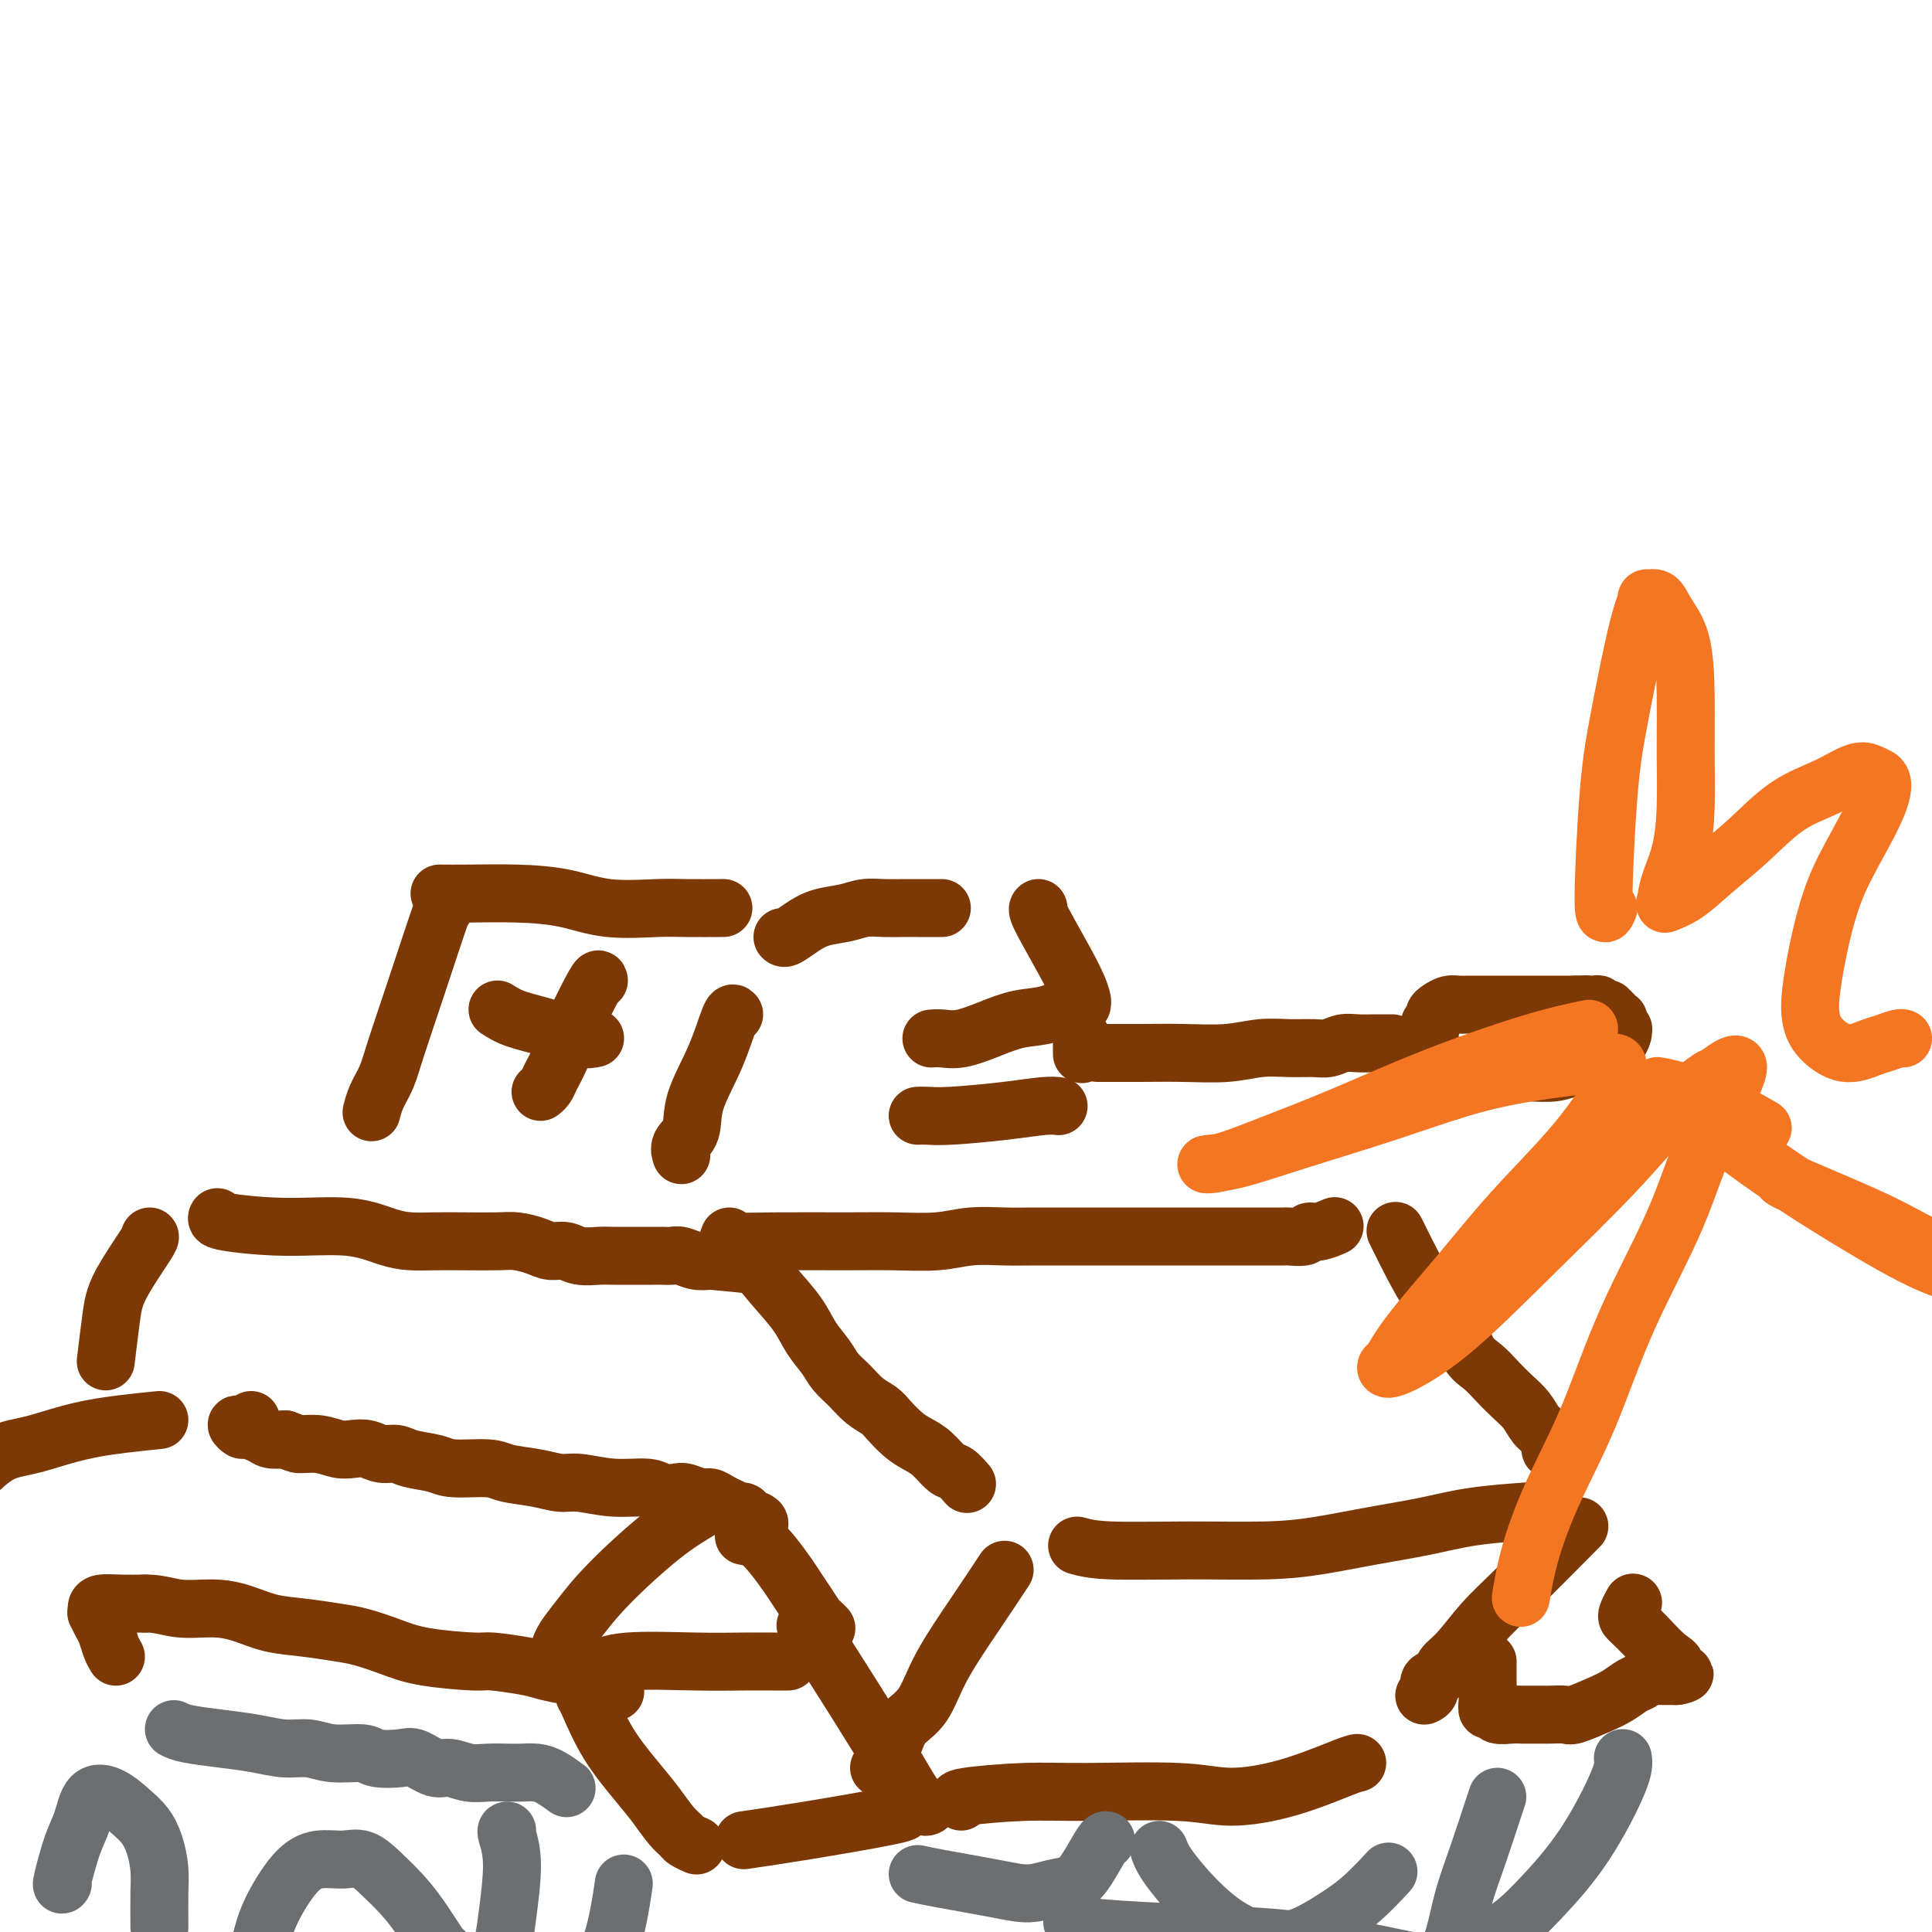 <svg viewBox='0 0 400 400' version='1.1' xmlns='http://www.w3.org/2000/svg' xmlns:xlink='http://www.w3.org/1999/xlink'><g fill='none' stroke='#7C3805' stroke-width='12' stroke-linecap='round' stroke-linejoin='round'><path d='M45,252c-0.176,0.295 -0.351,0.591 2,1c2.351,0.409 7.229,0.933 12,1c4.771,0.067 9.435,-0.322 13,0c3.565,0.322 6.033,1.354 8,2c1.967,0.646 3.435,0.904 5,1c1.565,0.096 3.227,0.028 5,0c1.773,-0.028 3.657,-0.018 6,0c2.343,0.018 5.145,0.042 7,0c1.855,-0.042 2.764,-0.151 4,0c1.236,0.151 2.799,0.562 4,1c1.201,0.438 2.038,0.902 3,1c0.962,0.098 2.047,-0.170 3,0c0.953,0.170 1.774,0.778 3,1c1.226,0.222 2.856,0.060 4,0c1.144,-0.060 1.801,-0.016 3,0c1.199,0.016 2.940,0.005 4,0c1.060,-0.005 1.438,-0.002 2,0c0.562,0.002 1.308,0.004 2,0c0.692,-0.004 1.329,-0.015 2,0c0.671,0.015 1.376,0.056 2,0c0.624,-0.056 1.168,-0.207 2,0c0.832,0.207 1.952,0.774 3,1c1.048,0.226 2.024,0.113 3,0'/><path d='M147,261c16.167,1.512 5.583,0.792 3,0c-2.583,-0.792 2.833,-1.655 5,-2c2.167,-0.345 1.083,-0.173 0,0'/><path d='M156,261c1.194,1.558 2.388,3.116 4,5c1.612,1.884 3.642,4.093 5,6c1.358,1.907 2.043,3.512 3,5c0.957,1.488 2.186,2.860 3,4c0.814,1.140 1.214,2.048 2,3c0.786,0.952 1.957,1.949 3,3c1.043,1.051 1.959,2.155 3,3c1.041,0.845 2.207,1.432 3,2c0.793,0.568 1.213,1.115 2,2c0.787,0.885 1.939,2.106 3,3c1.061,0.894 2.029,1.462 3,2c0.971,0.538 1.945,1.045 3,2c1.055,0.955 2.190,2.359 3,3c0.810,0.641 1.295,0.519 2,1c0.705,0.481 1.630,1.566 2,2c0.370,0.434 0.185,0.217 0,0'/><path d='M151,256c-0.237,0.423 -0.473,0.846 1,1c1.473,0.154 4.657,0.037 9,0c4.343,-0.037 9.847,0.004 14,0c4.153,-0.004 6.955,-0.054 10,0c3.045,0.054 6.333,0.211 9,0c2.667,-0.211 4.714,-0.788 7,-1c2.286,-0.212 4.810,-0.057 7,0c2.190,0.057 4.047,0.015 6,0c1.953,-0.015 4.003,-0.004 6,0c1.997,0.004 3.941,0.001 6,0c2.059,-0.001 4.234,-0.000 6,0c1.766,0.000 3.123,0.000 5,0c1.877,-0.000 4.274,-0.000 7,0c2.726,0.000 5.781,0.000 8,0c2.219,-0.000 3.601,-0.000 5,0c1.399,0.000 2.816,0.001 4,0c1.184,-0.001 2.134,-0.004 3,0c0.866,0.004 1.648,0.016 2,0c0.352,-0.016 0.273,-0.061 1,0c0.727,0.061 2.258,0.226 3,0c0.742,-0.226 0.694,-0.844 1,-1c0.306,-0.156 0.967,0.150 2,0c1.033,-0.150 2.438,-0.757 3,-1c0.562,-0.243 0.281,-0.121 0,0'/><path d='M289,255c-0.124,-0.262 -0.249,-0.524 1,2c1.249,2.524 3.871,7.834 6,11c2.129,3.166 3.767,4.188 5,6c1.233,1.812 2.063,4.413 3,6c0.937,1.587 1.980,2.158 3,3c1.020,0.842 2.017,1.954 3,3c0.983,1.046 1.952,2.025 3,3c1.048,0.975 2.176,1.945 3,3c0.824,1.055 1.345,2.195 2,3c0.655,0.805 1.443,1.274 2,2c0.557,0.726 0.881,1.710 1,2c0.119,0.290 0.032,-0.114 0,0c-0.032,0.114 -0.009,0.747 0,1c0.009,0.253 0.005,0.127 0,0'/><path d='M223,320c1.561,0.427 3.123,0.855 7,1c3.877,0.145 10.071,0.009 16,0c5.929,-0.009 11.595,0.110 16,0c4.405,-0.110 7.550,-0.450 11,-1c3.450,-0.550 7.206,-1.310 11,-2c3.794,-0.690 7.625,-1.309 11,-2c3.375,-0.691 6.293,-1.455 10,-2c3.707,-0.545 8.202,-0.870 10,-1c1.798,-0.130 0.899,-0.065 0,0'/><path d='M327,316c-4.830,4.863 -9.660,9.727 -13,13c-3.340,3.273 -5.190,4.956 -7,7c-1.810,2.044 -3.580,4.449 -5,6c-1.420,1.551 -2.489,2.248 -3,3c-0.511,0.752 -0.463,1.561 -1,2c-0.537,0.439 -1.659,0.509 -2,1c-0.341,0.491 0.101,1.401 0,2c-0.101,0.599 -0.743,0.885 -1,1c-0.257,0.115 -0.128,0.057 0,0'/><path d='M208,325c-1.835,2.775 -3.671,5.550 -6,9c-2.329,3.450 -5.152,7.576 -7,11c-1.848,3.424 -2.719,6.147 -4,8c-1.281,1.853 -2.970,2.836 -4,4c-1.030,1.164 -1.400,2.508 -2,4c-0.600,1.492 -1.431,3.133 -2,4c-0.569,0.867 -0.877,0.962 -1,1c-0.123,0.038 -0.062,0.019 0,0'/><path d='M123,346c1.634,-0.845 3.268,-1.691 7,-2c3.732,-0.309 9.561,-0.083 14,0c4.439,0.083 7.489,0.022 10,0c2.511,-0.022 4.484,-0.006 6,0c1.516,0.006 2.576,0.002 3,0c0.424,-0.002 0.212,-0.001 0,0'/><path d='M121,351c0.125,0.149 0.249,0.298 1,2c0.751,1.702 2.127,4.956 4,8c1.873,3.044 4.241,5.876 6,8c1.759,2.124 2.910,3.540 4,5c1.090,1.460 2.121,2.966 3,4c0.879,1.034 1.607,1.597 2,2c0.393,0.403 0.452,0.647 1,1c0.548,0.353 1.585,0.815 2,1c0.415,0.185 0.207,0.092 0,0'/><path d='M154,381c3.661,-0.536 7.321,-1.071 13,-2c5.679,-0.929 13.375,-2.250 17,-3c3.625,-0.750 3.179,-0.929 3,-1c-0.179,-0.071 -0.089,-0.036 0,0'/><path d='M167,336c0.105,0.645 0.209,1.291 0,1c-0.209,-0.291 -0.732,-1.518 1,1c1.732,2.518 5.718,8.780 9,14c3.282,5.220 5.859,9.399 8,13c2.141,3.601 3.846,6.623 5,8c1.154,1.377 1.758,1.108 2,1c0.242,-0.108 0.121,-0.054 0,0'/><path d='M308,344c-0.007,1.300 -0.015,2.601 0,4c0.015,1.399 0.052,2.897 0,4c-0.052,1.103 -0.192,1.812 0,2c0.192,0.188 0.718,-0.146 1,0c0.282,0.146 0.320,0.771 1,1c0.680,0.229 2.001,0.061 3,0c0.999,-0.061 1.676,-0.017 2,0c0.324,0.017 0.297,0.006 1,0c0.703,-0.006 2.137,-0.008 3,0c0.863,0.008 1.154,0.024 2,0c0.846,-0.024 2.246,-0.090 3,0c0.754,0.090 0.860,0.337 2,0c1.140,-0.337 3.314,-1.257 5,-2c1.686,-0.743 2.886,-1.309 4,-2c1.114,-0.691 2.144,-1.506 3,-2c0.856,-0.494 1.538,-0.668 2,-1c0.462,-0.332 0.705,-0.821 1,-1c0.295,-0.179 0.643,-0.048 1,0c0.357,0.048 0.725,0.013 1,0c0.275,-0.013 0.459,-0.003 1,0c0.541,0.003 1.440,0.001 2,0c0.560,-0.001 0.780,-0.000 1,0'/><path d='M347,347c3.540,-1.135 0.889,0.029 0,0c-0.889,-0.029 -0.017,-1.251 0,-2c0.017,-0.749 -0.819,-1.026 -2,-2c-1.181,-0.974 -2.705,-2.647 -4,-4c-1.295,-1.353 -2.361,-2.387 -3,-3c-0.639,-0.613 -0.852,-0.803 -1,-1c-0.148,-0.197 -0.232,-0.399 0,-1c0.232,-0.601 0.781,-1.600 1,-2c0.219,-0.400 0.110,-0.200 0,0'/><path d='M199,373c-0.678,-0.307 -1.356,-0.613 1,-1c2.356,-0.387 7.744,-0.854 12,-1c4.256,-0.146 7.378,0.027 13,0c5.622,-0.027 13.745,-0.256 19,0c5.255,0.256 7.643,0.997 11,1c3.357,0.003 7.683,-0.731 12,-2c4.317,-1.269 8.624,-3.072 11,-4c2.376,-0.928 2.822,-0.979 3,-1c0.178,-0.021 0.089,-0.010 0,0'/><path d='M24,343c-0.332,-0.550 -0.663,-1.099 -1,-2c-0.337,-0.901 -0.679,-2.153 -1,-3c-0.321,-0.847 -0.621,-1.288 -1,-2c-0.379,-0.712 -0.837,-1.693 -1,-2c-0.163,-0.307 -0.033,0.061 0,0c0.033,-0.061 -0.032,-0.553 0,-1c0.032,-0.447 0.163,-0.851 1,-1c0.837,-0.149 2.382,-0.043 4,0c1.618,0.043 3.309,0.021 5,0'/><path d='M30,332c2.785,-0.074 4.749,0.739 7,1c2.251,0.261 4.790,-0.032 7,0c2.210,0.032 4.091,0.389 6,1c1.909,0.611 3.846,1.476 6,2c2.154,0.524 4.524,0.707 7,1c2.476,0.293 5.059,0.695 7,1c1.941,0.305 3.239,0.512 5,1c1.761,0.488 3.984,1.258 6,2c2.016,0.742 3.826,1.456 7,2c3.174,0.544 7.713,0.920 10,1c2.287,0.080 2.323,-0.134 4,0c1.677,0.134 4.996,0.618 7,1c2.004,0.382 2.692,0.663 4,1c1.308,0.337 3.237,0.729 5,1c1.763,0.271 3.359,0.419 5,1c1.641,0.581 3.326,1.595 4,2c0.674,0.405 0.337,0.203 0,0'/><path d='M52,294c-0.347,0.414 -0.694,0.828 -1,1c-0.306,0.172 -0.569,0.101 -1,0c-0.431,-0.101 -1.028,-0.234 -1,0c0.028,0.234 0.682,0.833 1,1c0.318,0.167 0.302,-0.100 1,0c0.698,0.100 2.111,0.565 3,1c0.889,0.435 1.254,0.838 2,1c0.746,0.162 1.873,0.081 3,0'/><path d='M59,298c2.038,0.707 2.135,0.973 3,1c0.865,0.027 2.500,-0.185 4,0c1.500,0.185 2.867,0.767 4,1c1.133,0.233 2.034,0.118 3,0c0.966,-0.118 1.999,-0.239 3,0c1.001,0.239 1.972,0.839 3,1c1.028,0.161 2.113,-0.115 3,0c0.887,0.115 1.575,0.622 3,1c1.425,0.378 3.587,0.626 5,1c1.413,0.374 2.076,0.875 4,1c1.924,0.125 5.110,-0.125 7,0c1.890,0.125 2.484,0.626 4,1c1.516,0.374 3.953,0.621 6,1c2.047,0.379 3.702,0.890 5,1c1.298,0.110 2.239,-0.180 4,0c1.761,0.180 4.344,0.832 7,1c2.656,0.168 5.387,-0.147 7,0c1.613,0.147 2.109,0.757 3,1c0.891,0.243 2.178,0.121 3,0c0.822,-0.121 1.180,-0.239 2,0c0.820,0.239 2.101,0.835 3,1c0.899,0.165 1.416,-0.100 2,0c0.584,0.100 1.234,0.565 2,1c0.766,0.435 1.647,0.838 2,1c0.353,0.162 0.176,0.081 0,0'/><path d='M157,316c0.204,-0.340 0.408,-0.679 0,-1c-0.408,-0.321 -1.429,-0.622 -2,-1c-0.571,-0.378 -0.692,-0.833 -1,-1c-0.308,-0.167 -0.802,-0.048 -1,0c-0.198,0.048 -0.099,0.024 0,0'/><path d='M146,312c-2.718,1.588 -5.436,3.175 -9,6c-3.564,2.825 -7.974,6.886 -11,10c-3.026,3.114 -4.667,5.279 -6,7c-1.333,1.721 -2.357,2.997 -3,4c-0.643,1.003 -0.904,1.731 -1,2c-0.096,0.269 -0.027,0.077 0,0c0.027,-0.077 0.014,-0.038 0,0'/><path d='M154,318c1.006,0.185 2.013,0.370 3,1c0.987,0.630 1.956,1.706 3,3c1.044,1.294 2.163,2.805 3,4c0.837,1.195 1.391,2.075 2,3c0.609,0.925 1.274,1.894 2,3c0.726,1.106 1.514,2.348 2,3c0.486,0.652 0.669,0.714 1,1c0.331,0.286 0.809,0.796 1,1c0.191,0.204 0.096,0.102 0,0'/><path d='M31,256c0.091,0.088 0.182,0.175 -1,2c-1.182,1.825 -3.636,5.386 -5,8c-1.364,2.614 -1.636,4.281 -2,7c-0.364,2.719 -0.818,6.491 -1,8c-0.182,1.509 -0.091,0.754 0,0'/><path d='M33,294c-5.266,0.534 -10.533,1.069 -15,2c-4.467,0.931 -8.136,2.260 -11,3c-2.864,0.740 -4.925,0.892 -7,2c-2.075,1.108 -4.164,3.174 -5,4c-0.836,0.826 -0.418,0.413 0,0'/><path d='M152,210c-0.201,-0.254 -0.401,-0.507 -1,1c-0.599,1.507 -1.596,4.775 -3,8c-1.404,3.225 -3.213,6.405 -4,9c-0.787,2.595 -0.551,4.603 -1,6c-0.449,1.397 -1.582,2.184 -2,3c-0.418,0.816 -0.119,1.662 0,2c0.119,0.338 0.060,0.169 0,0'/><path d='M162,194c0.171,0.172 0.341,0.344 1,0c0.659,-0.344 1.806,-1.202 3,-2c1.194,-0.798 2.434,-1.534 4,-2c1.566,-0.466 3.457,-0.661 5,-1c1.543,-0.339 2.739,-0.823 4,-1c1.261,-0.177 2.587,-0.047 4,0c1.413,0.047 2.915,0.013 4,0c1.085,-0.013 1.755,-0.003 3,0c1.245,0.003 3.066,0.001 4,0c0.934,-0.001 0.981,-0.000 1,0c0.019,0.000 0.009,0.000 0,0'/><path d='M91,185c1.653,0.014 3.306,0.028 6,0c2.694,-0.028 6.429,-0.099 10,0c3.571,0.099 6.979,0.366 10,1c3.021,0.634 5.655,1.634 9,2c3.345,0.366 7.402,0.098 10,0c2.598,-0.098 3.738,-0.026 6,0c2.262,0.026 5.646,0.008 7,0c1.354,-0.008 0.677,-0.004 0,0'/><path d='M92,188c0.035,-0.531 0.069,-1.062 -1,2c-1.069,3.062 -3.243,9.718 -5,15c-1.757,5.282 -3.098,9.192 -4,12c-0.902,2.808 -1.366,4.516 -2,6c-0.634,1.484 -1.440,2.746 -2,4c-0.560,1.254 -0.874,2.501 -1,3c-0.126,0.499 -0.063,0.249 0,0'/><path d='M215,188c-0.196,0.173 -0.393,0.345 1,3c1.393,2.655 4.375,7.792 6,11c1.625,3.208 1.893,4.488 2,5c0.107,0.512 0.054,0.256 0,0'/><path d='M193,215c-0.144,0.012 -0.287,0.024 0,0c0.287,-0.024 1.005,-0.085 2,0c0.995,0.085 2.265,0.317 4,0c1.735,-0.317 3.933,-1.181 6,-2c2.067,-0.819 4.004,-1.592 6,-2c1.996,-0.408 4.050,-0.449 6,-1c1.950,-0.551 3.794,-1.610 5,-2c1.206,-0.390 1.773,-0.111 2,0c0.227,0.111 0.113,0.056 0,0'/><path d='M190,231c0.554,-0.022 1.109,-0.044 2,0c0.891,0.044 2.120,0.156 5,0c2.880,-0.156 7.411,-0.578 11,-1c3.589,-0.422 6.235,-0.844 8,-1c1.765,-0.156 2.647,-0.044 3,0c0.353,0.044 0.176,0.022 0,0'/><path d='M222,210c0.000,0.417 0.000,0.833 0,1c0.000,0.167 0.000,0.083 0,0'/><path d='M224,215c0.000,1.250 0.000,2.500 0,3c0.000,0.500 0.000,0.250 0,0'/><path d='M228,218c-0.694,-0.002 -1.387,-0.004 0,0c1.387,0.004 4.855,0.015 8,0c3.145,-0.015 5.966,-0.057 9,0c3.034,0.057 6.282,0.212 9,0c2.718,-0.212 4.905,-0.793 7,-1c2.095,-0.207 4.096,-0.041 6,0c1.904,0.041 3.709,-0.041 5,0c1.291,0.041 2.066,0.207 3,0c0.934,-0.207 2.027,-0.788 3,-1c0.973,-0.212 1.828,-0.057 3,0c1.172,0.057 2.662,0.015 4,0c1.338,-0.015 2.525,-0.004 3,0c0.475,0.004 0.237,0.002 0,0'/><path d='M300,226c0.204,-0.242 0.409,-0.483 0,-1c-0.409,-0.517 -1.430,-1.308 -2,-2c-0.570,-0.692 -0.689,-1.285 -1,-2c-0.311,-0.715 -0.815,-1.553 -1,-2c-0.185,-0.447 -0.051,-0.505 0,-1c0.051,-0.495 0.017,-1.428 0,-2c-0.017,-0.572 -0.019,-0.783 0,-1c0.019,-0.217 0.060,-0.439 0,-1c-0.060,-0.561 -0.220,-1.461 0,-2c0.220,-0.539 0.822,-0.719 1,-1c0.178,-0.281 -0.066,-0.664 0,-1c0.066,-0.336 0.443,-0.626 1,-1c0.557,-0.374 1.296,-0.832 2,-1c0.704,-0.168 1.374,-0.045 2,0c0.626,0.045 1.210,0.012 2,0c0.790,-0.012 1.787,-0.003 3,0c1.213,0.003 2.643,0.001 4,0c1.357,-0.001 2.643,-0.000 4,0c1.357,0.000 2.786,0.000 4,0c1.214,-0.000 2.211,-0.000 3,0c0.789,0.000 1.368,0.000 2,0c0.632,-0.000 1.316,-0.000 2,0'/><path d='M326,208c4.515,-0.155 1.801,-0.041 1,0c-0.801,0.041 0.311,0.010 1,0c0.689,-0.010 0.954,0.001 1,0c0.046,-0.001 -0.129,-0.014 0,0c0.129,0.014 0.560,0.056 1,0c0.440,-0.056 0.888,-0.211 1,0c0.112,0.211 -0.113,0.789 0,1c0.113,0.211 0.565,0.055 1,0c0.435,-0.055 0.853,-0.011 1,0c0.147,0.011 0.024,-0.012 0,0c-0.024,0.012 0.050,0.060 0,0c-0.050,-0.060 -0.223,-0.227 0,0c0.223,0.227 0.843,0.848 1,1c0.157,0.152 -0.150,-0.166 0,0c0.150,0.166 0.758,0.814 1,1c0.242,0.186 0.118,-0.092 0,0c-0.118,0.092 -0.231,0.553 0,1c0.231,0.447 0.805,0.878 1,1c0.195,0.122 0.011,-0.066 0,0c-0.011,0.066 0.152,0.384 0,1c-0.152,0.616 -0.619,1.528 -1,2c-0.381,0.472 -0.674,0.504 -1,1c-0.326,0.496 -0.683,1.457 -1,2c-0.317,0.543 -0.595,0.667 -1,1c-0.405,0.333 -0.939,0.873 -2,1c-1.061,0.127 -2.649,-0.159 -4,0c-1.351,0.159 -2.465,0.764 -4,1c-1.535,0.236 -3.490,0.102 -6,0c-2.510,-0.102 -5.574,-0.172 -8,0c-2.426,0.172 -4.213,0.586 -6,1'/><path d='M302,223c-5.000,0.500 -2.500,0.250 0,0'/><path d='M124,203c-0.046,-0.300 -0.092,-0.599 -1,1c-0.908,1.599 -2.678,5.098 -4,8c-1.322,2.902 -2.197,5.208 -3,7c-0.803,1.792 -1.536,3.068 -2,4c-0.464,0.932 -0.661,1.518 -1,2c-0.339,0.482 -0.822,0.861 -1,1c-0.178,0.139 -0.051,0.040 0,0c0.051,-0.040 0.025,-0.020 0,0'/><path d='M103,209c1.056,0.679 2.112,1.359 4,2c1.888,0.641 4.609,1.244 7,2c2.391,0.756 4.451,1.665 6,2c1.549,0.335 2.585,0.096 3,0c0.415,-0.096 0.207,-0.048 0,0'/></g>
<g fill='none' stroke='#6D6E70' stroke-width='12' stroke-linecap='round' stroke-linejoin='round'><path d='M129,391c0.132,-0.900 0.263,-1.800 0,0c-0.263,1.800 -0.922,6.300 -2,10c-1.078,3.700 -2.576,6.599 -4,9c-1.424,2.401 -2.773,4.303 -6,6c-3.227,1.697 -8.330,3.188 -11,4c-2.670,0.812 -2.906,0.946 -3,1c-0.094,0.054 -0.047,0.027 0,0'/><path d='M36,358c0.648,0.331 1.295,0.662 3,1c1.705,0.338 4.466,0.683 7,1c2.534,0.317 4.840,0.606 7,1c2.160,0.394 4.176,0.894 6,1c1.824,0.106 3.458,-0.181 5,0c1.542,0.181 2.992,0.831 5,1c2.008,0.169 4.575,-0.143 6,0c1.425,0.143 1.707,0.741 3,1c1.293,0.259 3.598,0.178 5,0c1.402,-0.178 1.900,-0.454 3,0c1.100,0.454 2.801,1.638 4,2c1.199,0.362 1.896,-0.099 3,0c1.104,0.099 2.617,0.758 4,1c1.383,0.242 2.638,0.067 4,0c1.362,-0.067 2.831,-0.025 4,0c1.169,0.025 2.037,0.031 3,0c0.963,-0.031 2.021,-0.101 3,0c0.979,0.101 1.879,0.373 3,1c1.121,0.627 2.463,1.608 3,2c0.537,0.392 0.268,0.196 0,0'/><path d='M310,372c-0.162,0.468 -0.324,0.936 -1,3c-0.676,2.064 -1.865,5.723 -3,9c-1.135,3.277 -2.216,6.171 -3,9c-0.784,2.829 -1.272,5.591 -2,8c-0.728,2.409 -1.698,4.463 -3,6c-1.302,1.537 -2.937,2.556 -5,4c-2.063,1.444 -4.556,3.312 -6,4c-1.444,0.688 -1.841,0.197 -2,0c-0.159,-0.197 -0.079,-0.098 0,0'/><path d='M336,364c0.145,0.925 0.291,1.851 -1,5c-1.291,3.149 -4.017,8.522 -7,13c-2.983,4.478 -6.222,8.062 -9,11c-2.778,2.938 -5.095,5.231 -8,7c-2.905,1.769 -6.397,3.015 -9,4c-2.603,0.985 -4.315,1.710 -5,2c-0.685,0.290 -0.342,0.145 0,0'/><path d='M105,379c-0.137,0.023 -0.274,0.046 0,1c0.274,0.954 0.958,2.839 1,6c0.042,3.161 -0.558,7.598 -1,11c-0.442,3.402 -0.726,5.771 -2,8c-1.274,2.229 -3.537,4.319 -6,6c-2.463,1.681 -5.125,2.953 -9,5c-3.875,2.047 -8.964,4.871 -11,6c-2.036,1.129 -1.018,0.565 0,0'/><path d='M53,405c0.316,-0.806 0.633,-1.613 1,-3c0.367,-1.387 0.786,-3.355 2,-6c1.214,-2.645 3.223,-5.969 5,-8c1.777,-2.031 3.322,-2.771 5,-3c1.678,-0.229 3.491,0.053 5,0c1.509,-0.053 2.716,-0.441 4,0c1.284,0.441 2.645,1.712 4,3c1.355,1.288 2.703,2.594 4,4c1.297,1.406 2.544,2.913 4,5c1.456,2.087 3.123,4.754 4,6c0.877,1.246 0.965,1.070 1,1c0.035,-0.070 0.018,-0.035 0,0'/><path d='M13,390c-0.175,0.258 -0.351,0.515 0,-1c0.351,-1.515 1.227,-4.803 2,-7c0.773,-2.197 1.442,-3.302 2,-5c0.558,-1.698 1.003,-3.989 2,-5c0.997,-1.011 2.544,-0.743 4,0c1.456,0.743 2.821,1.960 4,3c1.179,1.040 2.172,1.904 3,3c0.828,1.096 1.490,2.423 2,4c0.510,1.577 0.869,3.403 1,5c0.131,1.597 0.035,2.964 0,5c-0.035,2.036 -0.009,4.740 0,6c0.009,1.260 0.003,1.074 0,1c-0.003,-0.074 -0.001,-0.037 0,0'/><path d='M222,398c0.501,0.330 1.002,0.660 4,1c2.998,0.340 8.494,0.691 15,1c6.506,0.309 14.022,0.578 20,1c5.978,0.422 10.417,0.998 16,2c5.583,1.002 12.309,2.429 15,3c2.691,0.571 1.345,0.285 0,0'/><path d='M249,399c0.000,0.000 0.100,0.100 0.1,0.1'/><path d='M240,383c0.431,1.127 0.861,2.253 3,5c2.139,2.747 5.985,7.113 10,10c4.015,2.887 8.197,4.293 12,4c3.803,-0.293 7.225,-2.285 10,-4c2.775,-1.715 4.901,-3.154 7,-5c2.099,-1.846 4.171,-4.099 5,-5c0.829,-0.901 0.414,-0.451 0,0'/><path d='M190,388c1.047,0.233 2.093,0.467 5,1c2.907,0.533 7.673,1.366 11,2c3.327,0.634 5.213,1.070 7,1c1.787,-0.070 3.474,-0.646 5,-1c1.526,-0.354 2.892,-0.487 4,-1c1.108,-0.513 1.957,-1.405 3,-3c1.043,-1.595 2.281,-3.891 3,-5c0.719,-1.109 0.920,-1.031 1,-1c0.080,0.031 0.040,0.016 0,0'/></g>
<g fill='none' stroke='#F47623' stroke-width='12' stroke-linecap='round' stroke-linejoin='round'><path d='M333,188c-0.496,1.184 -0.992,2.368 -1,-2c-0.008,-4.368 0.471,-14.288 1,-21c0.529,-6.712 1.107,-10.215 2,-15c0.893,-4.785 2.102,-10.854 3,-15c0.898,-4.146 1.485,-6.371 2,-8c0.515,-1.629 0.957,-2.661 1,-3c0.043,-0.339 -0.314,0.014 0,0c0.314,-0.014 1.299,-0.396 2,0c0.701,0.396 1.116,1.568 2,3c0.884,1.432 2.235,3.123 3,6c0.765,2.877 0.945,6.940 1,11c0.055,4.060 -0.014,8.118 0,12c0.014,3.882 0.110,7.590 0,11c-0.110,3.410 -0.424,6.522 -1,9c-0.576,2.478 -1.412,4.320 -2,6c-0.588,1.680 -0.929,3.196 -1,4c-0.071,0.804 0.127,0.896 0,1c-0.127,0.104 -0.578,0.219 0,0c0.578,-0.219 2.186,-0.771 4,-2c1.814,-1.229 3.833,-3.135 6,-5c2.167,-1.865 4.481,-3.688 7,-6c2.519,-2.312 5.241,-5.114 8,-7c2.759,-1.886 5.554,-2.856 8,-4c2.446,-1.144 4.543,-2.462 6,-3c1.457,-0.538 2.273,-0.297 3,0c0.727,0.297 1.363,0.648 2,1'/><path d='M389,161c2.296,1.530 -1.463,8.355 -4,13c-2.537,4.645 -3.853,7.109 -5,10c-1.147,2.891 -2.125,6.209 -3,10c-0.875,3.791 -1.647,8.056 -2,11c-0.353,2.944 -0.286,4.565 0,6c0.286,1.435 0.791,2.682 2,4c1.209,1.318 3.123,2.707 5,3c1.877,0.293 3.719,-0.510 5,-1c1.281,-0.490 2.003,-0.667 3,-1c0.997,-0.333 2.268,-0.820 3,-1c0.732,-0.180 0.923,-0.051 1,0c0.077,0.051 0.038,0.026 0,0'/><path d='M329,213c-3.277,0.675 -6.554,1.350 -12,3c-5.446,1.650 -13.062,4.274 -20,7c-6.938,2.726 -13.197,5.554 -19,8c-5.803,2.446 -11.149,4.511 -15,6c-3.851,1.489 -6.207,2.403 -8,3c-1.793,0.597 -3.024,0.879 -4,1c-0.976,0.121 -1.698,0.083 -1,0c0.698,-0.083 2.816,-0.211 6,-1c3.184,-0.789 7.434,-2.240 13,-4c5.566,-1.760 12.448,-3.831 19,-6c6.552,-2.169 12.773,-4.437 19,-6c6.227,-1.563 12.461,-2.419 17,-3c4.539,-0.581 7.383,-0.885 9,-1c1.617,-0.115 2.006,-0.042 2,1c-0.006,1.042 -0.406,3.053 -2,6c-1.594,2.947 -4.381,6.828 -8,11c-3.619,4.172 -8.070,8.633 -12,13c-3.930,4.367 -7.340,8.638 -11,13c-3.660,4.362 -7.569,8.815 -10,12c-2.431,3.185 -3.384,5.102 -4,6c-0.616,0.898 -0.896,0.776 -1,1c-0.104,0.224 -0.034,0.793 2,0c2.034,-0.793 6.030,-2.948 11,-7c4.970,-4.052 10.915,-10.000 17,-16c6.085,-6.000 12.312,-12.052 17,-17c4.688,-4.948 7.839,-8.794 11,-12c3.161,-3.206 6.332,-5.773 8,-7c1.668,-1.227 1.834,-1.113 2,-1'/><path d='M355,223c8.860,-7.106 3.508,1.629 0,9c-3.508,7.371 -5.174,13.377 -8,20c-2.826,6.623 -6.814,13.864 -10,21c-3.186,7.136 -5.572,14.169 -8,20c-2.428,5.831 -4.898,10.460 -7,15c-2.102,4.540 -3.835,8.992 -5,13c-1.165,4.008 -1.761,7.574 -2,9c-0.239,1.426 -0.119,0.713 0,0'/><path d='M369,244c-0.036,-0.052 -0.071,-0.104 0,0c0.071,0.104 0.249,0.364 4,2c3.751,1.636 11.074,4.649 16,7c4.926,2.351 7.455,4.041 10,5c2.545,0.959 5.105,1.187 7,2c1.895,0.813 3.126,2.211 4,3c0.874,0.789 1.392,0.968 2,1c0.608,0.032 1.306,-0.083 0,0c-1.306,0.083 -4.614,0.362 -9,-1c-4.386,-1.362 -9.848,-4.367 -16,-8c-6.152,-3.633 -12.994,-7.895 -19,-12c-6.006,-4.105 -11.177,-8.052 -15,-11c-3.823,-2.948 -6.298,-4.898 -8,-6c-1.702,-1.102 -2.632,-1.357 -1,-1c1.632,0.357 5.824,1.327 10,3c4.176,1.673 8.336,4.049 10,5c1.664,0.951 0.832,0.475 0,0'/></g>
</svg>